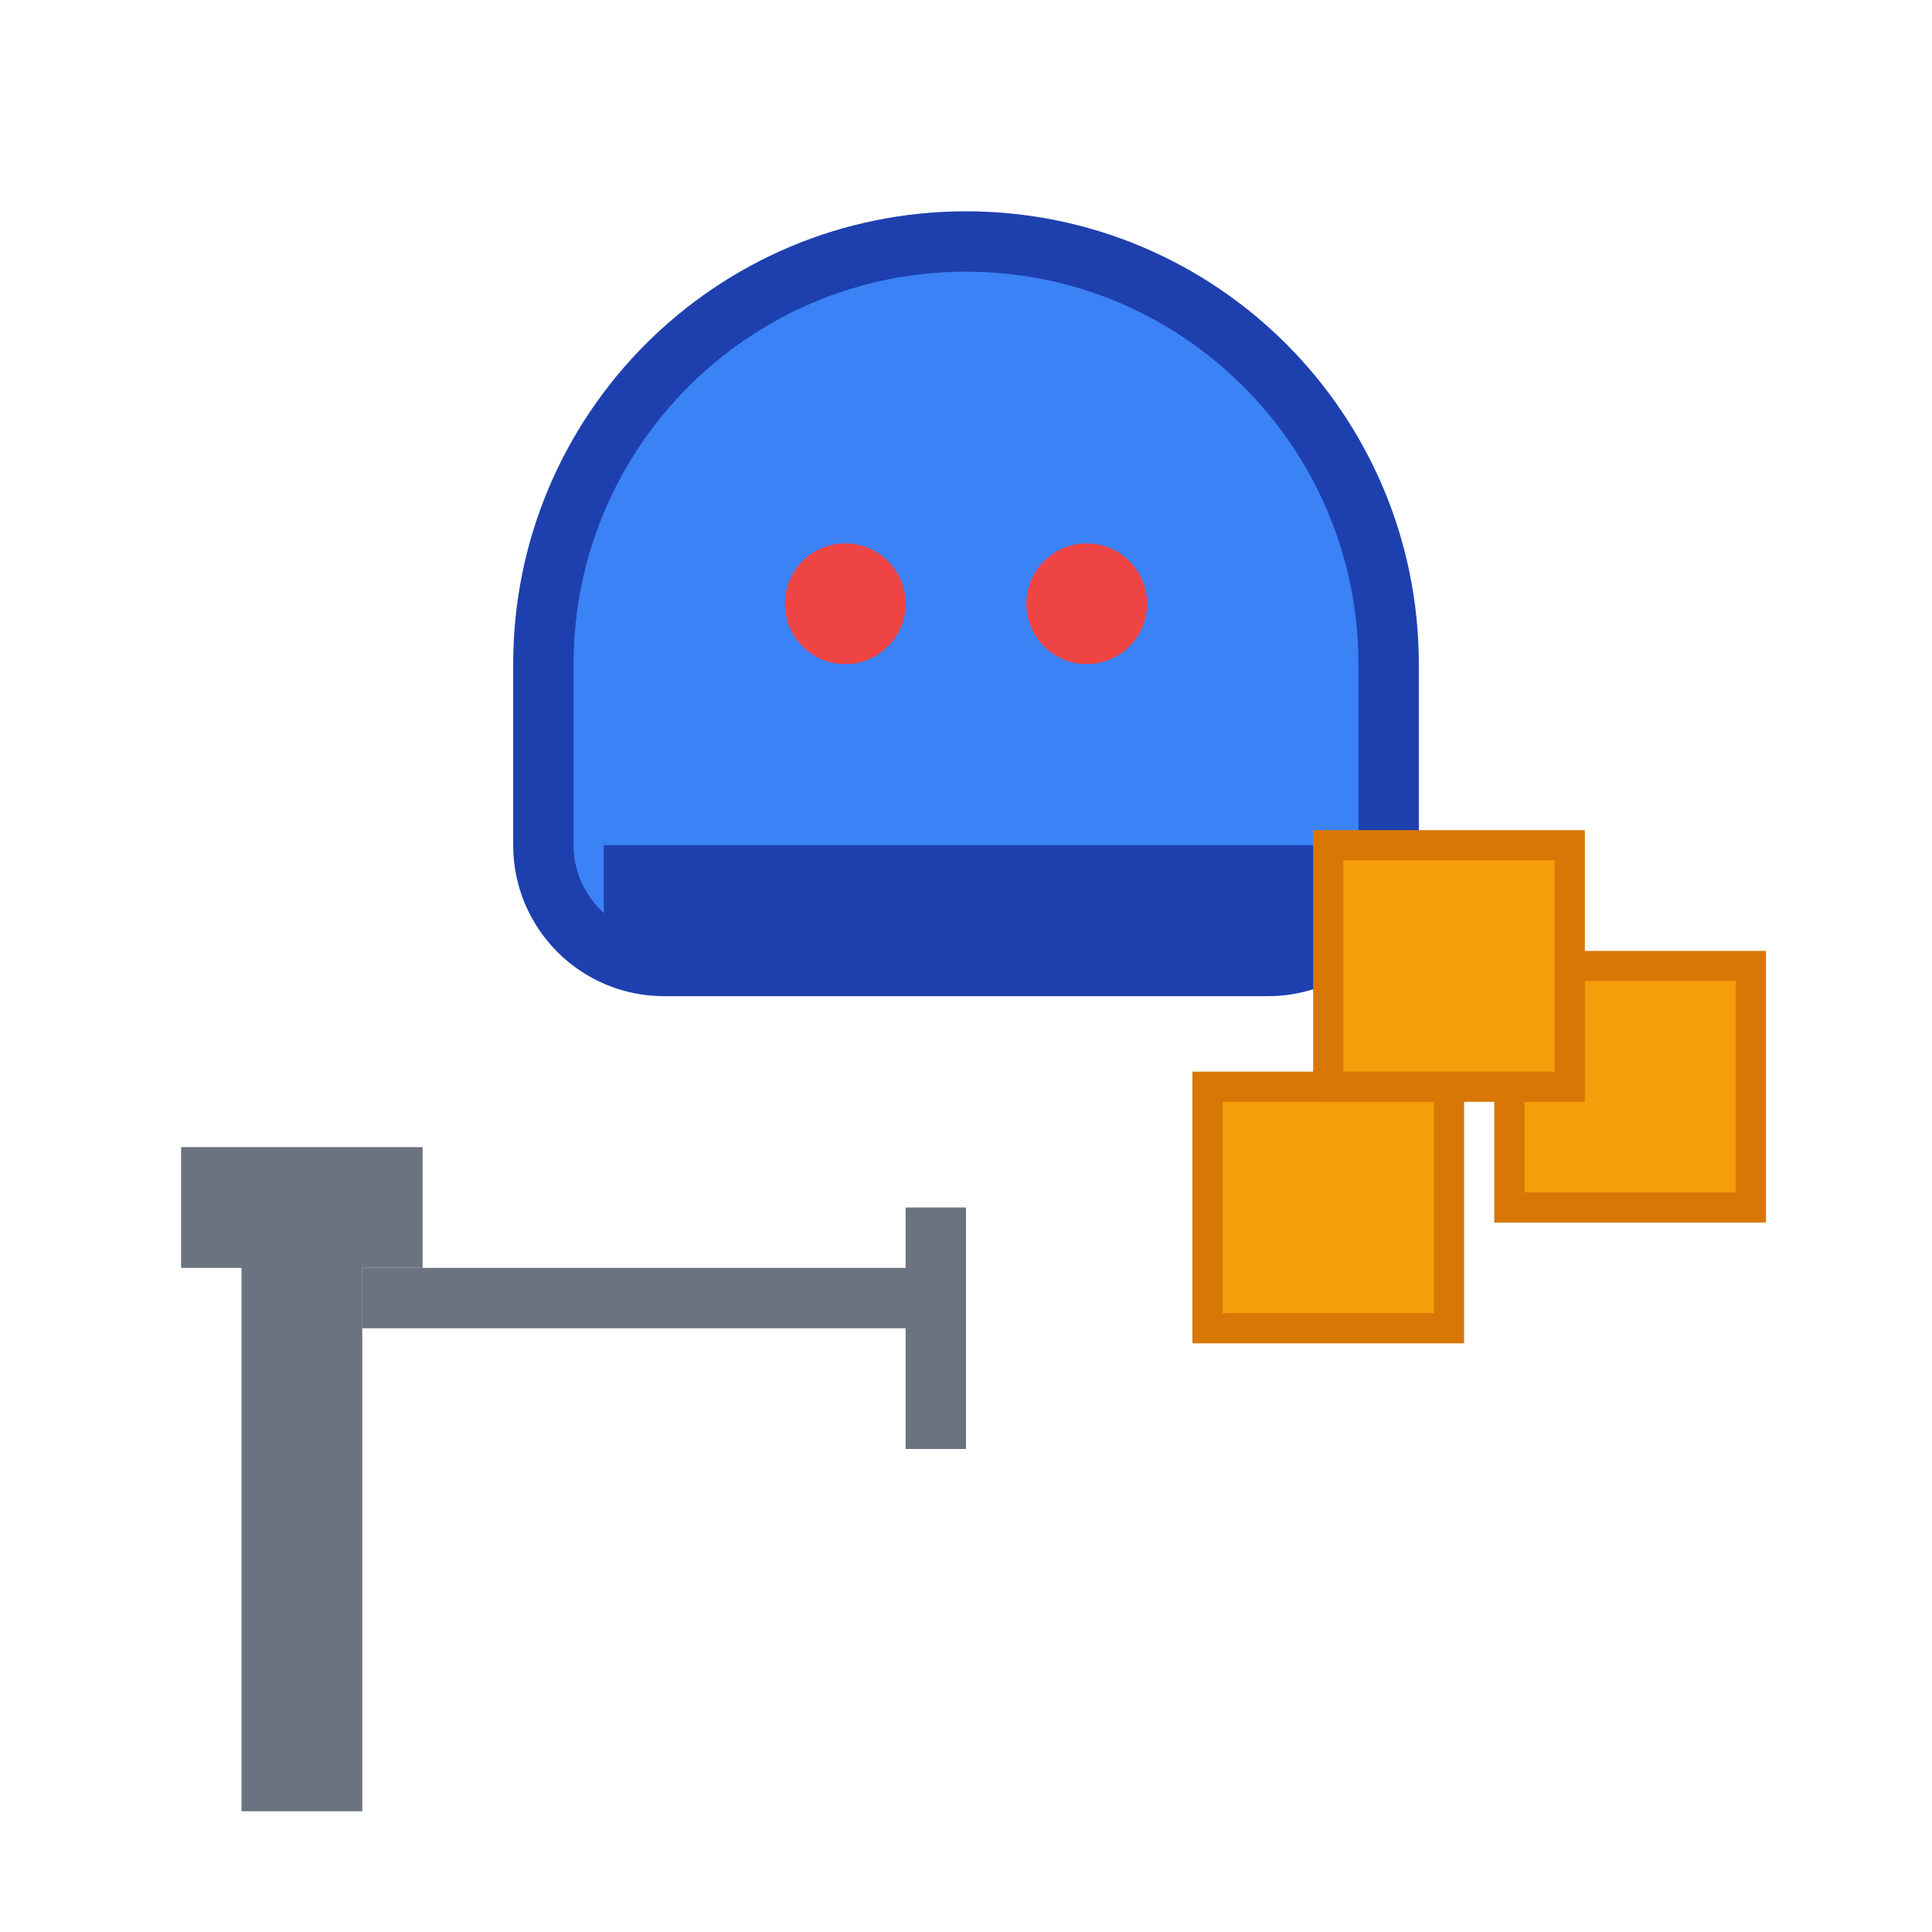 <svg width="64" height="64" viewBox="0 0 64 64" fill="none" xmlns="http://www.w3.org/2000/svg">
  <!-- Construction helmet -->
  <path d="M32 8C24.268 8 18 14.268 18 22V28C18 30.209 19.791 32 22 32H42C44.209 32 46 30.209 46 28V22C46 14.268 39.732 8 32 8Z" fill="#3B82F6" stroke="#1E40AF" stroke-width="2"/>
  
  <!-- Helmet visor -->
  <path d="M20 28H44V30C44 31.105 43.105 32 42 32H22C20.895 32 20 31.105 20 30V28Z" fill="#1E40AF"/>
  
  <!-- Construction crane -->
  <rect x="8" y="40" width="4" height="20" fill="#6B7280"/>
  <rect x="6" y="38" width="8" height="4" fill="#6B7280"/>
  
  <!-- Crane arm -->
  <rect x="12" y="42" width="20" height="2" fill="#6B7280"/>
  <rect x="30" y="40" width="2" height="8" fill="#6B7280"/>
  
  <!-- Building blocks -->
  <rect x="40" y="36" width="8" height="8" fill="#F59E0B" stroke="#D97706" stroke-width="1"/>
  <rect x="50" y="32" width="8" height="8" fill="#F59E0B" stroke="#D97706" stroke-width="1"/>
  <rect x="44" y="28" width="8" height="8" fill="#F59E0B" stroke="#D97706" stroke-width="1"/>
  
  <!-- Safety elements -->
  <circle cx="28" cy="20" r="2" fill="#EF4444"/>
  <circle cx="36" cy="20" r="2" fill="#EF4444"/>
</svg>
